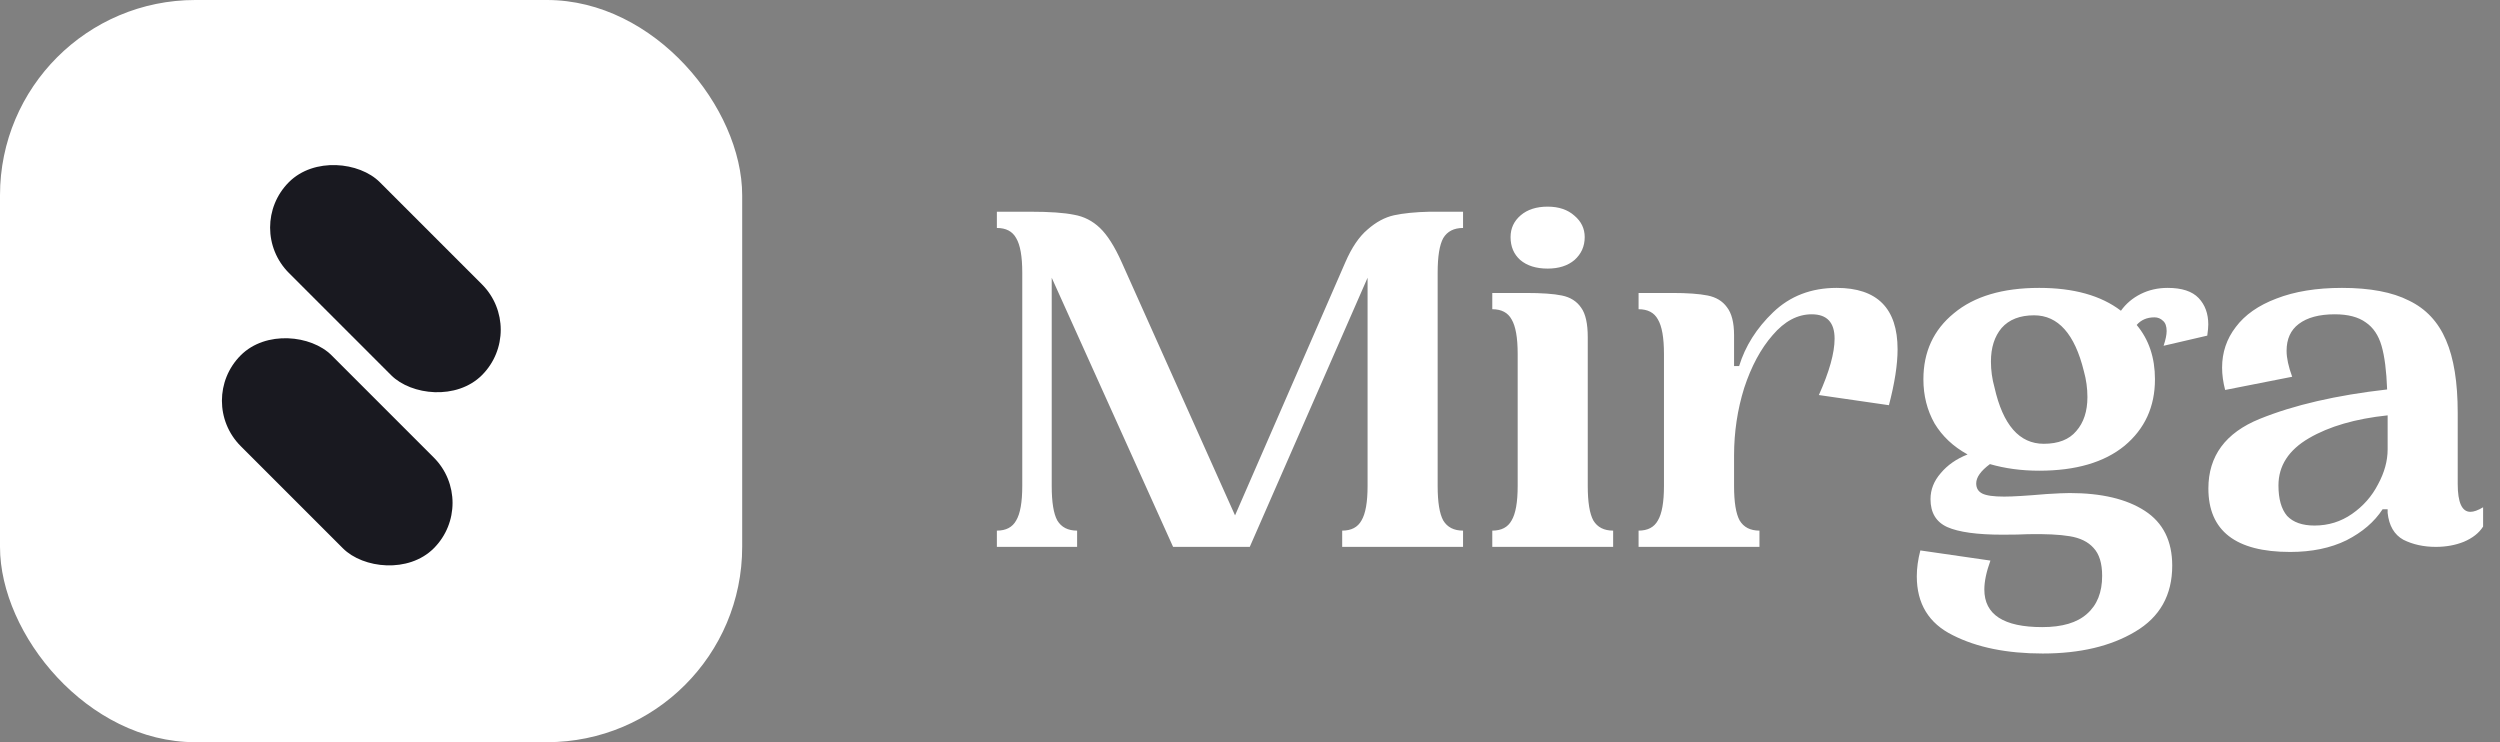 <svg width="128" height="38" viewBox="0 0 128 38" fill="none" xmlns="http://www.w3.org/2000/svg">
<rect x="0" y="0" width="128" height="38" fill="#808080" stroke="none"/>
<rect width="38" height="38" rx="10" fill="white"/>
<rect x="12.467" y="11.651" width="6.577" height="13.976" rx="3.289" transform="rotate(-45 12.467 11.651)" fill="#191920"/>
<rect x="10" y="20.517" width="6.577" height="13.976" rx="3.289" transform="rotate(-45 10 20.517)" fill="#191920"/>
<path d="M74.908 11.672C74.44 11.672 74.102 11.845 73.894 12.192C73.703 12.539 73.608 13.128 73.608 13.96V24.88C73.608 25.712 73.703 26.301 73.894 26.648C74.102 26.995 74.44 27.168 74.908 27.168V28H68.72V27.168C69.188 27.168 69.517 26.995 69.708 26.648C69.916 26.301 70.02 25.712 70.02 24.88V14.22L63.988 28H60.062L53.848 14.22V24.88C53.848 25.712 53.943 26.301 54.134 26.648C54.342 26.995 54.68 27.168 55.148 27.168V28H51.04V27.168C51.508 27.168 51.837 26.995 52.028 26.648C52.236 26.301 52.34 25.712 52.34 24.88V13.96C52.34 13.128 52.236 12.539 52.028 12.192C51.837 11.845 51.508 11.672 51.04 11.672V10.84H52.756C53.744 10.84 54.489 10.892 54.992 10.996C55.495 11.083 55.937 11.308 56.318 11.672C56.699 12.036 57.072 12.625 57.436 13.44L63.234 26.388L68.876 13.44C69.205 12.677 69.587 12.114 70.02 11.75C70.453 11.369 70.904 11.126 71.372 11.022C71.857 10.918 72.464 10.857 73.192 10.84H74.908V11.672ZM79.239 13.752C78.65 13.752 78.182 13.605 77.835 13.31C77.506 13.015 77.341 12.625 77.341 12.14C77.341 11.689 77.515 11.317 77.861 11.022C78.208 10.727 78.667 10.58 79.239 10.58C79.811 10.58 80.271 10.736 80.617 11.048C80.964 11.343 81.137 11.707 81.137 12.14C81.137 12.608 80.964 12.998 80.617 13.31C80.271 13.605 79.811 13.752 79.239 13.752ZM81.293 24.88C81.293 25.712 81.389 26.301 81.579 26.648C81.787 26.995 82.125 27.168 82.593 27.168V28H76.405V27.168C76.873 27.168 77.203 26.995 77.393 26.648C77.601 26.301 77.705 25.712 77.705 24.88V18.12C77.705 17.288 77.601 16.699 77.393 16.352C77.203 16.005 76.873 15.832 76.405 15.832V15H78.121C78.936 15 79.551 15.043 79.967 15.13C80.401 15.217 80.73 15.425 80.955 15.754C81.181 16.066 81.293 16.569 81.293 17.262V24.88ZM94.035 14.74C96.115 14.74 97.156 15.789 97.156 17.886C97.156 18.666 97.008 19.619 96.713 20.746L93.126 20.226C93.663 19.03 93.931 18.068 93.931 17.34C93.931 16.508 93.541 16.092 92.761 16.092C92.034 16.092 91.366 16.447 90.76 17.158C90.153 17.851 89.668 18.753 89.303 19.862C88.957 20.971 88.784 22.124 88.784 23.32V24.88C88.784 25.712 88.879 26.301 89.07 26.648C89.278 26.995 89.615 27.168 90.084 27.168V28H83.895V27.168C84.364 27.168 84.693 26.995 84.883 26.648C85.091 26.301 85.195 25.712 85.195 24.88V18.12C85.195 17.288 85.091 16.699 84.883 16.352C84.693 16.005 84.364 15.832 83.895 15.832V15H85.612C86.391 15 86.998 15.043 87.431 15.13C87.865 15.217 88.194 15.416 88.419 15.728C88.662 16.04 88.784 16.517 88.784 17.158V18.744H89.043C89.356 17.721 89.936 16.803 90.785 15.988C91.652 15.156 92.736 14.74 94.035 14.74ZM110.776 17.704C110.88 17.392 110.932 17.141 110.932 16.95C110.932 16.707 110.871 16.534 110.75 16.43C110.628 16.309 110.481 16.248 110.308 16.248C109.926 16.248 109.623 16.378 109.398 16.638C110.022 17.383 110.334 18.311 110.334 19.42C110.334 20.824 109.814 21.959 108.774 22.826C107.734 23.675 106.278 24.1 104.406 24.1C103.504 24.1 102.664 23.987 101.884 23.762C101.416 24.109 101.182 24.438 101.182 24.75C101.182 24.993 101.286 25.166 101.494 25.27C101.702 25.374 102.074 25.426 102.612 25.426C103.045 25.426 103.764 25.383 104.77 25.296C105.324 25.261 105.723 25.244 105.966 25.244C107.595 25.244 108.878 25.547 109.814 26.154C110.75 26.761 111.218 27.697 111.218 28.962C111.218 30.47 110.585 31.597 109.32 32.342C108.072 33.087 106.494 33.46 104.588 33.46C102.75 33.46 101.216 33.148 99.986 32.524C98.755 31.917 98.14 30.912 98.14 29.508C98.14 29.092 98.2 28.65 98.322 28.182L101.91 28.702C101.702 29.274 101.598 29.768 101.598 30.184C101.598 31.467 102.586 32.108 104.562 32.108C105.584 32.108 106.347 31.883 106.85 31.432C107.37 30.981 107.63 30.331 107.63 29.482C107.63 28.841 107.482 28.364 107.188 28.052C106.91 27.74 106.503 27.541 105.966 27.454C105.446 27.367 104.735 27.333 103.834 27.35C103.522 27.367 103.088 27.376 102.534 27.376C101.234 27.376 100.289 27.246 99.7 26.986C99.128 26.726 98.842 26.249 98.842 25.556C98.842 25.071 99.015 24.629 99.362 24.23C99.708 23.814 100.168 23.493 100.74 23.268C100.012 22.869 99.448 22.341 99.05 21.682C98.668 21.006 98.478 20.252 98.478 19.42C98.478 18.016 98.998 16.889 100.038 16.04C101.078 15.173 102.534 14.74 104.406 14.74C106.174 14.74 107.569 15.13 108.592 15.91C108.852 15.546 109.19 15.26 109.606 15.052C110.022 14.844 110.481 14.74 110.984 14.74C111.712 14.74 112.24 14.913 112.57 15.26C112.899 15.607 113.064 16.057 113.064 16.612C113.064 16.751 113.046 16.941 113.012 17.184L110.776 17.704ZM104.64 22.722C105.385 22.722 105.94 22.505 106.304 22.072C106.685 21.639 106.876 21.058 106.876 20.33C106.876 19.879 106.815 19.437 106.694 19.004C106.226 17.097 105.376 16.144 104.146 16.144C103.418 16.144 102.863 16.361 102.482 16.794C102.118 17.227 101.936 17.799 101.936 18.51C101.936 18.961 101.996 19.403 102.118 19.836C102.551 21.76 103.392 22.722 104.64 22.722ZM125.835 24.776C125.835 25.729 126.052 26.206 126.485 26.206C126.659 26.206 126.875 26.128 127.135 25.972V26.96C126.927 27.289 126.598 27.549 126.147 27.74C125.714 27.913 125.237 28 124.717 28C124.093 28 123.539 27.879 123.053 27.636C122.585 27.376 122.317 26.917 122.247 26.258V26.076H121.987C121.571 26.717 120.956 27.246 120.141 27.662C119.327 28.061 118.365 28.26 117.255 28.26C114.465 28.26 113.069 27.177 113.069 25.01C113.069 23.346 113.945 22.159 115.695 21.448C117.446 20.737 119.621 20.235 122.221 19.94C122.187 18.987 122.091 18.241 121.935 17.704C121.779 17.167 121.511 16.768 121.129 16.508C120.748 16.231 120.219 16.092 119.543 16.092C118.746 16.092 118.131 16.257 117.697 16.586C117.281 16.898 117.073 17.357 117.073 17.964C117.073 18.328 117.169 18.77 117.359 19.29L113.927 19.966C113.823 19.567 113.771 19.186 113.771 18.822C113.771 18.042 114.005 17.349 114.473 16.742C114.941 16.118 115.635 15.633 116.553 15.286C117.489 14.922 118.607 14.74 119.907 14.74C121.346 14.74 122.49 14.957 123.339 15.39C124.206 15.806 124.839 16.482 125.237 17.418C125.636 18.337 125.835 19.576 125.835 21.136V24.776ZM122.247 22.696V21.266C120.601 21.439 119.257 21.829 118.217 22.436C117.177 23.043 116.657 23.849 116.657 24.854C116.657 25.547 116.805 26.067 117.099 26.414C117.411 26.743 117.879 26.908 118.503 26.908C119.214 26.908 119.855 26.709 120.427 26.31C120.999 25.911 121.441 25.409 121.753 24.802C122.083 24.195 122.247 23.597 122.247 23.008V22.696Z" fill="white"/>
</svg>
